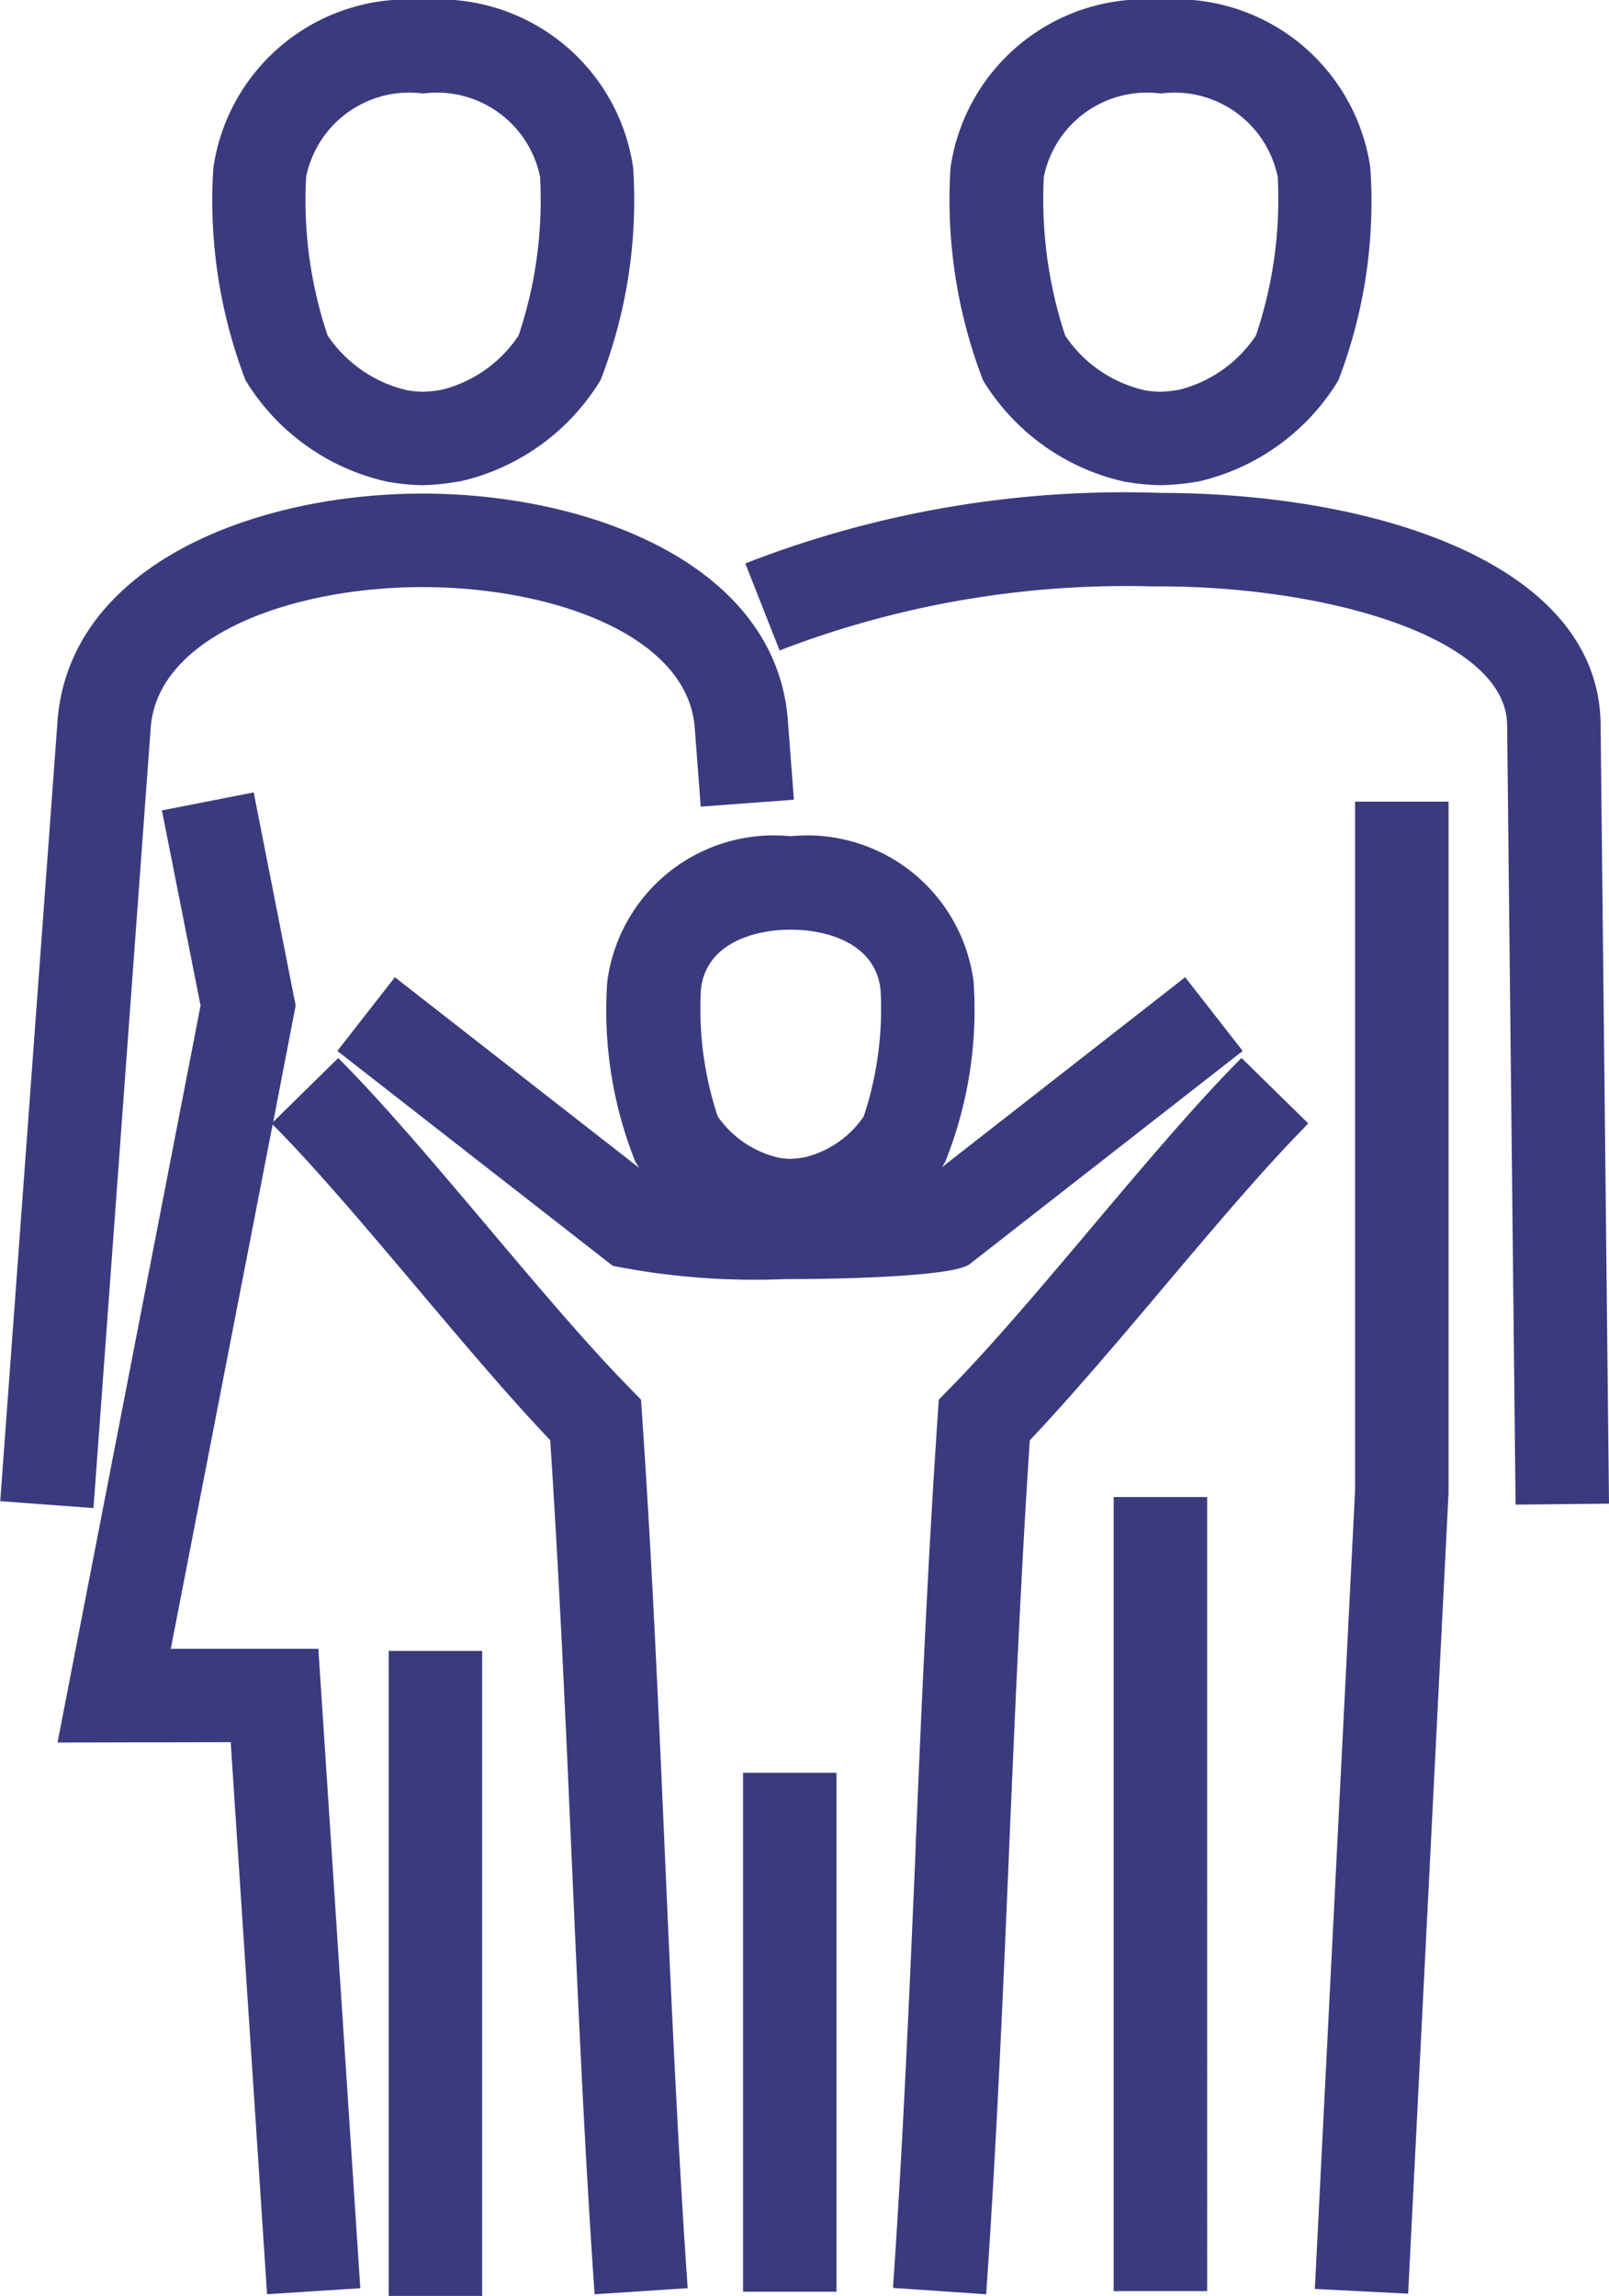 <svg xmlns="http://www.w3.org/2000/svg" width="26.852" height="38.3" viewBox="0 0 26.852 38.3"><g transform="translate(-1352.107 -996.85)"><path d="M7.737,38H6.477V27.541h1.26ZM9.9,37.963c-.161-2.331-.27-4.816-.376-7.218-.1-2.307-.208-4.69-.358-6.933-.692-.724-1.487-1.664-2.256-2.576-.809-.958-1.644-1.947-2.328-2.643l.9-.883c.717.729,1.568,1.738,2.392,2.713s1.66,1.966,2.356,2.674l.164.166.015.232c.16,2.324.269,4.8.375,7.194s.215,4.87.374,7.187Zm6.258,0L14.9,37.877c.158-2.311.265-4.779.367-7.164s.209-4.88.37-7.216l.015-.232.163-.166c.7-.708,1.541-1.708,2.358-2.676s1.673-1.983,2.39-2.712l.9.882c-.683.7-1.519,1.686-2.327,2.643-.769.913-1.565,1.854-2.257,2.578-.151,2.253-.253,4.642-.352,6.955-.1,2.393-.209,4.868-.369,7.2m-11.723,0-.606-9.2-2.853.006L3.34,16.624l-.621-3.137,1.237-.244.669,3.379L2.506,27.506l2.5,0,.684,10.377ZM23.2,37.952l-1.258-.064L22.6,24.723V13.365h1.26v11.39Zm-9.543-.022h-1.26V29.574h1.26Zm6.186-.009h-1.26V24.974h1.26ZM1.257,24.848,0,24.754.952,11.888C1.138,9.379,4.16,8.235,6.889,8.234h0c2.735,0,5.763,1.143,5.95,3.653l.086,1.166-1.256.093-.087-1.166c-.121-1.632-2.453-2.486-4.694-2.486h0c-2.235,0-4.561.855-4.681,2.486Zm24.024-.05-.139-12.857c-.017-1.591-3.069-2.454-5.932-2.459a16.386,16.386,0,0,0-6.274,1.025l-.463-1.173a17.366,17.366,0,0,1,6.743-1.112c3.554.006,7.158,1.154,7.185,3.7l.139,12.858Zm-12.343-3.76a11.474,11.474,0,0,1-2.787-.2L5.68,17.356l.776-.993,4.314,3.366c.069.007.163.014.276.02a2.477,2.477,0,0,1-.471-.594,6.732,6.732,0,0,1-.452-2.916,2.659,2.659,0,0,1,2.907-2.292,2.662,2.662,0,0,1,2.909,2.292,6.755,6.755,0,0,1-.454,2.917,2.5,2.5,0,0,1-.469.593c.108-.006.2-.013.266-.02l4.311-3.367.776.993-4.432,3.459a11.93,11.93,0,0,1-3,.223M10.751,16.3l.628.059a5.788,5.788,0,0,0,.3,2.187,1.839,1.839,0,0,0,1.129.765,1.214,1.214,0,0,0,.5-.009,1.814,1.814,0,0,0,1.08-.756,5.813,5.813,0,0,0,.3-2.188c-.08-.847-.907-1.15-1.654-1.15s-1.573.3-1.651,1.151Zm8.451-8.5a3.494,3.494,0,0,1-.521-.05,3.568,3.568,0,0,1-2.3-1.621,8.207,8.207,0,0,1-.525-3.454A3.133,3.133,0,0,1,19.211,0a3.135,3.135,0,0,1,3.357,2.668h0a8.2,8.2,0,0,1-.526,3.454,3.545,3.545,0,0,1-2.251,1.612,3.881,3.881,0,0,1-.589.059m.009-6.534a1.9,1.9,0,0,0-2.1,1.525,7.308,7.308,0,0,0,.374,2.733,2.337,2.337,0,0,0,1.432.991,1.584,1.584,0,0,0,.639-.009,2.306,2.306,0,0,0,1.381-.98,7.14,7.14,0,0,0,.376-2.734,1.9,1.9,0,0,0-2.1-1.524M6.892,7.794a3.494,3.494,0,0,1-.521-.05,3.571,3.571,0,0,1-2.3-1.622,8.2,8.2,0,0,1-.525-3.453A3.133,3.133,0,0,1,6.9,0a3.135,3.135,0,0,1,3.357,2.668h0a8.218,8.218,0,0,1-.525,3.453A3.544,3.544,0,0,1,7.481,7.735a3.881,3.881,0,0,1-.589.059M6.9,1.26A1.9,1.9,0,0,0,4.8,2.785a7.126,7.126,0,0,0,.376,2.732,2.326,2.326,0,0,0,1.43.991A1.584,1.584,0,0,0,7.245,6.5a2.3,2.3,0,0,0,1.381-.981A7.156,7.156,0,0,0,9,2.784,1.9,1.9,0,0,0,6.9,1.26" transform="translate(1352.267 997)" fill="#3a3b7e"/><path d="M7.887,38.15H6.327V27.391h1.56Zm-1.26-.3h.96V27.691h-.96Zm9.672.273-1.556-.106.01-.15c.159-2.326.265-4.784.367-7.16l0-.048c.1-2.384.209-4.85.368-7.172l.019-.287.2-.206c.7-.712,1.577-1.751,2.35-2.668l.008-.01c.822-.973,1.671-1.98,2.389-2.711l.105-.107,1.113,1.092-.1.107c-.687.7-1.554,1.728-2.32,2.635-.714.847-1.521,1.8-2.226,2.545-.147,2.2-.247,4.532-.344,6.788l-.006.149c-.1,2.381-.209,4.842-.368,7.159Zm-1.236-.385.958.065c.153-2.269.257-4.674.357-7l.006-.149c.1-2.276.2-4.63.348-6.849l0-.054.038-.039c.707-.739,1.527-1.712,2.251-2.571s1.554-1.84,2.23-2.544l-.685-.672c-.688.713-1.491,1.665-2.27,2.587l-.008.01c-.777.921-1.658,1.964-2.365,2.684l-.124.126-.011.177c-.16,2.319-.265,4.783-.368,7.165l0,.048C15.32,33.047,15.217,35.452,15.063,37.738Zm-5.3.385-.01-.15c-.158-2.284-.266-4.716-.37-7.069l-.008-.181c-.1-2.277-.206-4.632-.353-6.848-.7-.734-1.508-1.694-2.225-2.543-.806-.954-1.639-1.941-2.32-2.635L4.39,18.61l-1.7,8.745,2.463,0,.7,10.667-1.556.1L3.69,28.913.8,28.919,3.187,16.625l-.645-3.256,1.532-.3.7,3.555L4.4,18.565,5.485,17.5l.105.107c.713.726,1.558,1.725,2.374,2.691l.025.03c.773.916,1.649,1.954,2.349,2.666l.2.206.019.288c.161,2.339.27,4.808.375,7.2s.214,4.854.374,7.183l.01.15ZM4.8,18.6c.668.693,1.462,1.633,2.231,2.544.727.861,1.55,1.837,2.25,2.569l.038.039,0,.054c.149,2.235.255,4.611.356,6.909l.008.181c.1,2.3.207,4.675.359,6.912L11,37.738c-.155-2.288-.261-4.7-.364-7.041-.105-2.387-.214-4.855-.375-7.19l-.011-.177-.125-.126c-.708-.72-1.588-1.763-2.364-2.683l-.025-.03c-.773-.915-1.571-1.86-2.254-2.567ZM3.971,28.613,4.577,37.8l.958-.063L4.87,27.652l-2.546,0L4.471,16.622l-.634-3.2-.943.186.6,3.019L1.159,28.618Zm19.369,9.5-1.557-.079.671-13.311v-11.5h1.56V24.762ZM22.1,37.746l.958.049.658-13.044V13.515h-.96V24.727ZM13.8,38.08h-1.56V29.424H13.8Zm-1.26-.3h.96V29.724h-.96Zm7.446.291h-1.56V24.824h1.56Zm-1.26-.3h.96V25.124h-.96ZM1.4,25.008l-1.556-.116L.8,11.876C1,9.272,4.093,8.085,6.889,8.084s5.91,1.187,6.1,3.792l.1,1.315-1.555.115-.1-1.315c-.115-1.541-2.373-2.347-4.544-2.347s-4.421.807-4.535,2.347ZM.161,24.616l.958.071.941-12.718c.127-1.722,2.526-2.624,4.831-2.625s4.718.9,4.846,2.625l.076,1.016.957-.071L12.694,11.9c-.18-2.415-3.133-3.514-5.8-3.514S1.281,9.485,1.1,11.9Zm24.972.334-.141-13.007c-.016-1.44-2.952-2.306-5.782-2.311h-.148a16.11,16.11,0,0,0-6.071,1.015l-.14.055L12.278,9.25l.14-.055a17.411,17.411,0,0,1,6.8-1.122c3.629.006,7.3,1.2,7.334,3.853l.14,13.008ZM19.062,9.331h.149a12.414,12.414,0,0,1,4.084.645c1.3.48,1.988,1.159,2,1.963l.138,12.707.959-.01-.137-12.708C26.225,9.48,22.7,8.378,19.216,8.372l-.3,0A16.983,16.983,0,0,0,12.668,9.42l.353.894A16.529,16.529,0,0,1,19.062,9.331ZM12.938,21.188a12.192,12.192,0,0,1-2.87-.221l-.01-.007L5.47,17.382l.96-1.23,4.076,3.18q-.032-.052-.062-.1a6.8,6.8,0,0,1-.47-3A2.8,2.8,0,0,1,13.03,13.8a2.8,2.8,0,0,1,3.058,2.428,6.823,6.823,0,0,1-.472,3q-.026.046-.054.092l4.057-3.168.96,1.23L16.02,20.94c-.053.035-.195.128-1.144.192C14.343,21.168,13.654,21.188,12.938,21.188Zm-2.7-.469a12.161,12.161,0,0,0,2.7.169,12.64,12.64,0,0,0,2.913-.2l4.308-3.362-.591-.757-4.226,3.3-.043,0c-.063.007-.147.013-.273.02l-.409.024.3-.282a2.344,2.344,0,0,0,.441-.557,6.671,6.671,0,0,0,.435-2.831A2.518,2.518,0,0,0,13.03,14.1a2.516,2.516,0,0,0-2.757,2.157,6.649,6.649,0,0,0,.434,2.829,2.317,2.317,0,0,0,.443.557l.3.282-.41-.023c-.112-.006-.21-.013-.283-.021l-.043,0-4.23-3.3-.591.757Zm2.787-1.237a1.677,1.677,0,0,1-.238-.023l-.013,0a1.972,1.972,0,0,1-1.227-.839,5.82,5.82,0,0,1-.326-2.124l-.483-.045.028-.3.486.046a1.637,1.637,0,0,1,1.779-1.138c.813,0,1.713.338,1.8,1.286a5.9,5.9,0,0,1-.317,2.275,1.972,1.972,0,0,1-1.178.829l-.012,0A2.081,2.081,0,0,1,13.024,19.481Zm-.19-.319a1.4,1.4,0,0,0,.19.019,1.823,1.823,0,0,0,.252-.028,1.668,1.668,0,0,0,.978-.681,5.7,5.7,0,0,0,.281-2.1c-.071-.747-.824-1.014-1.5-1.014s-1.433.266-1.5,1.014v.012a5.67,5.67,0,0,0,.282,2.089A1.705,1.705,0,0,0,12.834,19.162ZM19.2,7.944a3.631,3.631,0,0,1-.543-.051l-.012,0a3.7,3.7,0,0,1-2.4-1.7,8.394,8.394,0,0,1-.543-3.54,3.278,3.278,0,0,1,3.5-2.805,3.28,3.28,0,0,1,3.507,2.8v.008A8.281,8.281,0,0,1,22.173,6.2a3.7,3.7,0,0,1-2.348,1.686l-.011,0A4.039,4.039,0,0,1,19.2,7.944ZM18.709,7.6a3.35,3.35,0,0,0,.493.047,3.763,3.763,0,0,0,.561-.056A3.388,3.388,0,0,0,21.91,6.051a8.023,8.023,0,0,0,.508-3.369V2.675A2.991,2.991,0,0,0,19.211.15,2.988,2.988,0,0,0,16,2.683a8.168,8.168,0,0,0,.507,3.368A3.445,3.445,0,0,0,18.709,7.6ZM6.892,7.944a3.631,3.631,0,0,1-.543-.051l-.012,0a3.708,3.708,0,0,1-2.4-1.7A8.385,8.385,0,0,1,3.4,2.655,3.278,3.278,0,0,1,6.9-.15a3.28,3.28,0,0,1,3.507,2.8v.008a8.285,8.285,0,0,1-.544,3.532A3.7,3.7,0,0,1,7.515,7.881l-.011,0A4.039,4.039,0,0,1,6.892,7.944ZM6.4,7.6a3.35,3.35,0,0,0,.493.047,3.763,3.763,0,0,0,.561-.056A3.389,3.389,0,0,0,9.6,6.05a8.183,8.183,0,0,0,.508-3.368V2.675A2.991,2.991,0,0,0,6.9.15,2.988,2.988,0,0,0,3.694,2.683,8.159,8.159,0,0,0,4.2,6.05,3.4,3.4,0,0,0,6.4,7.6ZM19.2,6.686a2.215,2.215,0,0,1-.309-.03l-.013,0A2.5,2.5,0,0,1,17.353,5.59a7.36,7.36,0,0,1-.392-2.819,2.039,2.039,0,0,1,2.25-1.661,2.041,2.041,0,0,1,2.251,1.66,7.2,7.2,0,0,1-.394,2.82A2.434,2.434,0,0,1,19.59,6.645l-.012,0A2.541,2.541,0,0,1,19.2,6.686Zm-.261-.326a1.925,1.925,0,0,0,.261.026,2.308,2.308,0,0,0,.323-.035A2.175,2.175,0,0,0,20.8,5.446,7.087,7.087,0,0,0,21.163,2.8,1.758,1.758,0,0,0,19.211,1.41,1.756,1.756,0,0,0,17.26,2.8a7.255,7.255,0,0,0,.356,2.647A2.175,2.175,0,0,0,18.944,6.36ZM6.894,6.686a2.225,2.225,0,0,1-.309-.03l-.013,0A2.488,2.488,0,0,1,5.044,5.588a7.186,7.186,0,0,1-.393-2.817A2.039,2.039,0,0,1,6.9,1.11,2.041,2.041,0,0,1,9.151,2.77a7.221,7.221,0,0,1-.394,2.82A2.465,2.465,0,0,1,7.279,6.645l-.012,0A2.541,2.541,0,0,1,6.894,6.686ZM6.633,6.36a1.908,1.908,0,0,0,.261.026,2.309,2.309,0,0,0,.323-.035,2.169,2.169,0,0,0,1.278-.905A7.1,7.1,0,0,0,8.853,2.8,1.758,1.758,0,0,0,6.9,1.41,1.756,1.756,0,0,0,4.949,2.8a7.069,7.069,0,0,0,.358,2.646A2.2,2.2,0,0,0,6.633,6.36Z" transform="translate(1352.267 997)" fill="#3a3b7e"/></g></svg>
